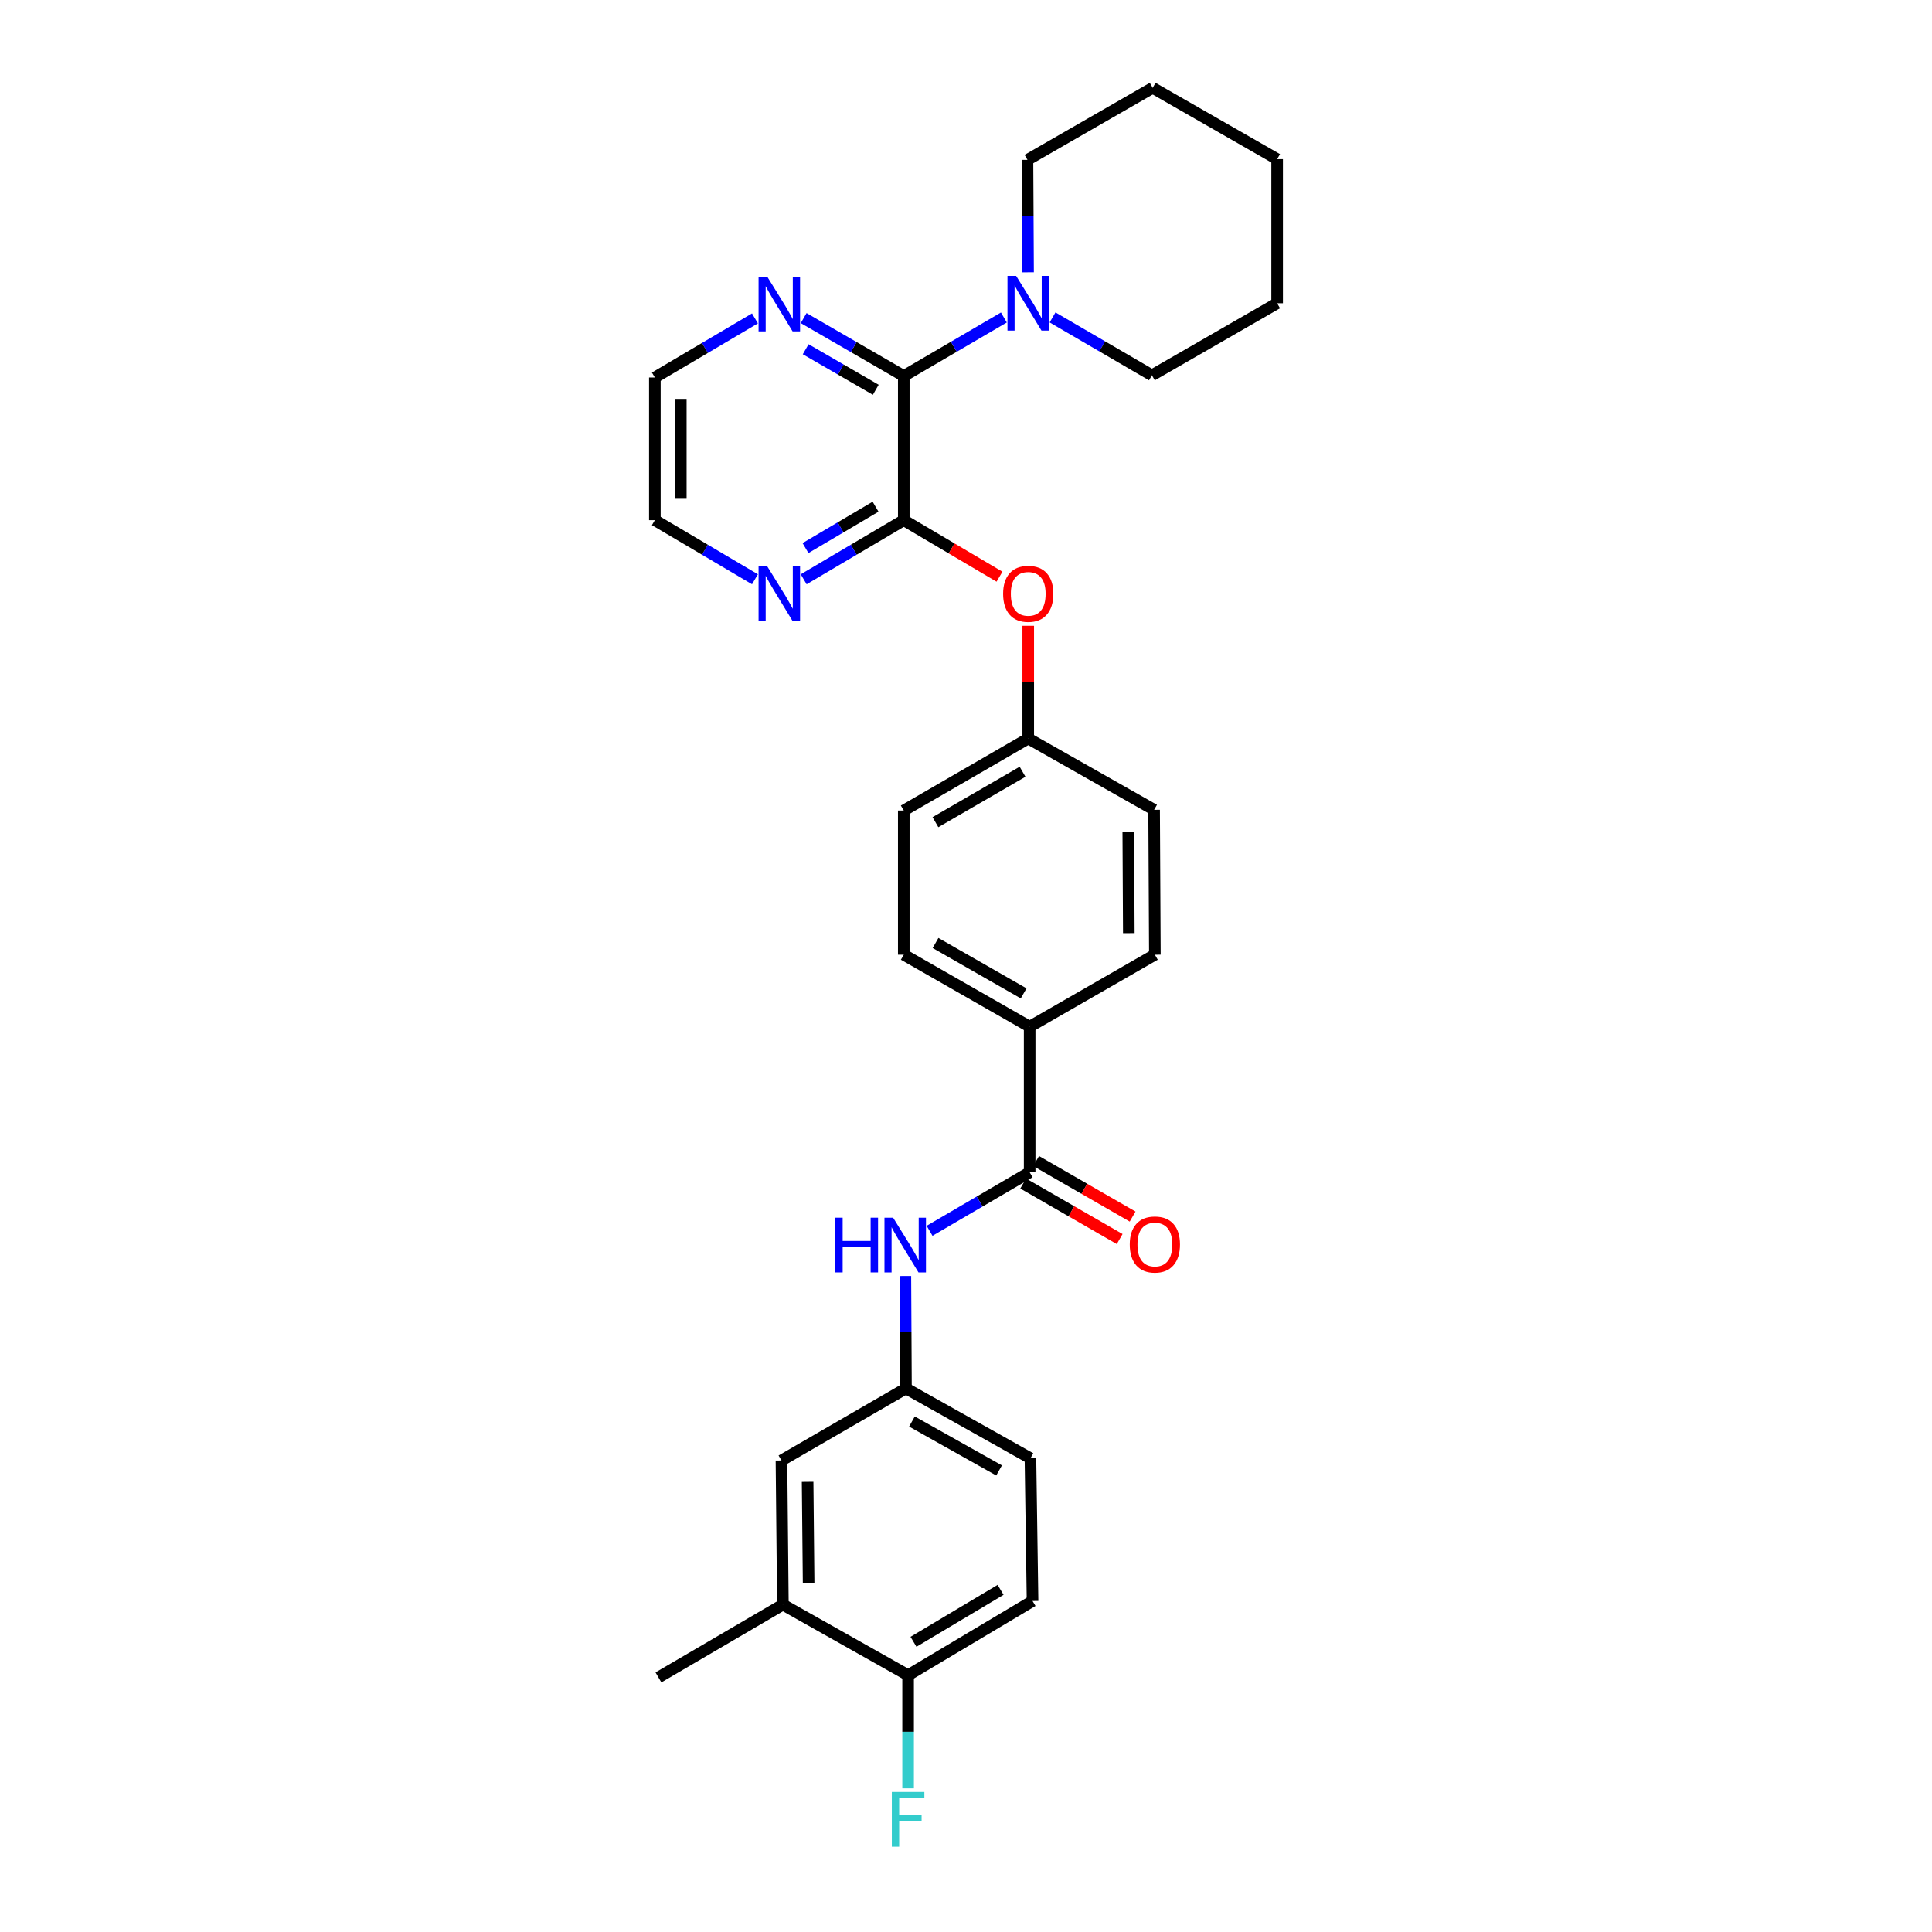 <?xml version='1.0' encoding='iso-8859-1'?>
<svg version='1.1' baseProfile='full'
              xmlns='http://www.w3.org/2000/svg'
                      xmlns:rdkit='http://www.rdkit.org/xml'
                      xmlns:xlink='http://www.w3.org/1999/xlink'
                  xml:space='preserve'
width='1000px' height='1000px' viewBox='0 0 1000 1000'>
<!-- END OF HEADER -->
<rect style='opacity:1.0;fill:#FFFFFF;stroke:none' width='1000' height='1000' x='0' y='0'> </rect>
<path class='bond-0' d='M 467.791,194.631 L 467.791,269.23' style='fill:none;fill-rule:evenodd;stroke:#000000;stroke-width:6px;stroke-linecap:butt;stroke-linejoin:miter;stroke-opacity:1' />
<path class='bond-2' d='M 467.791,194.631 L 493.697,179.482' style='fill:none;fill-rule:evenodd;stroke:#000000;stroke-width:6px;stroke-linecap:butt;stroke-linejoin:miter;stroke-opacity:1' />
<path class='bond-2' d='M 493.697,179.482 L 519.603,164.333' style='fill:none;fill-rule:evenodd;stroke:#0000FF;stroke-width:6px;stroke-linecap:butt;stroke-linejoin:miter;stroke-opacity:1' />
<path class='bond-6' d='M 467.791,194.631 L 441.883,179.639' style='fill:none;fill-rule:evenodd;stroke:#000000;stroke-width:6px;stroke-linecap:butt;stroke-linejoin:miter;stroke-opacity:1' />
<path class='bond-6' d='M 441.883,179.639 L 415.974,164.648' style='fill:none;fill-rule:evenodd;stroke:#0000FF;stroke-width:6px;stroke-linecap:butt;stroke-linejoin:miter;stroke-opacity:1' />
<path class='bond-6' d='M 453.294,201.755 L 435.158,191.261' style='fill:none;fill-rule:evenodd;stroke:#000000;stroke-width:6px;stroke-linecap:butt;stroke-linejoin:miter;stroke-opacity:1' />
<path class='bond-6' d='M 435.158,191.261 L 417.023,180.767' style='fill:none;fill-rule:evenodd;stroke:#0000FF;stroke-width:6px;stroke-linecap:butt;stroke-linejoin:miter;stroke-opacity:1' />
<path class='bond-4' d='M 467.791,269.23 L 492.565,283.863' style='fill:none;fill-rule:evenodd;stroke:#000000;stroke-width:6px;stroke-linecap:butt;stroke-linejoin:miter;stroke-opacity:1' />
<path class='bond-4' d='M 492.565,283.863 L 517.338,298.496' style='fill:none;fill-rule:evenodd;stroke:#FF0000;stroke-width:6px;stroke-linecap:butt;stroke-linejoin:miter;stroke-opacity:1' />
<path class='bond-5' d='M 467.791,269.23 L 441.888,284.53' style='fill:none;fill-rule:evenodd;stroke:#000000;stroke-width:6px;stroke-linecap:butt;stroke-linejoin:miter;stroke-opacity:1' />
<path class='bond-5' d='M 441.888,284.53 L 415.984,299.831' style='fill:none;fill-rule:evenodd;stroke:#0000FF;stroke-width:6px;stroke-linecap:butt;stroke-linejoin:miter;stroke-opacity:1' />
<path class='bond-5' d='M 453.192,262.26 L 435.059,272.97' style='fill:none;fill-rule:evenodd;stroke:#000000;stroke-width:6px;stroke-linecap:butt;stroke-linejoin:miter;stroke-opacity:1' />
<path class='bond-5' d='M 435.059,272.97 L 416.927,283.68' style='fill:none;fill-rule:evenodd;stroke:#0000FF;stroke-width:6px;stroke-linecap:butt;stroke-linejoin:miter;stroke-opacity:1' />
<path class='bond-1' d='M 532.947,606.765 L 532.947,531.413' style='fill:none;fill-rule:evenodd;stroke:#000000;stroke-width:6px;stroke-linecap:butt;stroke-linejoin:miter;stroke-opacity:1' />
<path class='bond-3' d='M 532.947,606.765 L 507.045,621.917' style='fill:none;fill-rule:evenodd;stroke:#000000;stroke-width:6px;stroke-linecap:butt;stroke-linejoin:miter;stroke-opacity:1' />
<path class='bond-3' d='M 507.045,621.917 L 481.143,637.068' style='fill:none;fill-rule:evenodd;stroke:#0000FF;stroke-width:6px;stroke-linecap:butt;stroke-linejoin:miter;stroke-opacity:1' />
<path class='bond-12' d='M 529.598,612.584 L 554.57,626.959' style='fill:none;fill-rule:evenodd;stroke:#000000;stroke-width:6px;stroke-linecap:butt;stroke-linejoin:miter;stroke-opacity:1' />
<path class='bond-12' d='M 554.57,626.959 L 579.541,641.334' style='fill:none;fill-rule:evenodd;stroke:#FF0000;stroke-width:6px;stroke-linecap:butt;stroke-linejoin:miter;stroke-opacity:1' />
<path class='bond-12' d='M 536.297,600.947 L 561.268,615.323' style='fill:none;fill-rule:evenodd;stroke:#000000;stroke-width:6px;stroke-linecap:butt;stroke-linejoin:miter;stroke-opacity:1' />
<path class='bond-12' d='M 561.268,615.323 L 586.24,629.698' style='fill:none;fill-rule:evenodd;stroke:#FF0000;stroke-width:6px;stroke-linecap:butt;stroke-linejoin:miter;stroke-opacity:1' />
<path class='bond-21' d='M 532.123,140.946 L 531.968,111.845' style='fill:none;fill-rule:evenodd;stroke:#0000FF;stroke-width:6px;stroke-linecap:butt;stroke-linejoin:miter;stroke-opacity:1' />
<path class='bond-21' d='M 531.968,111.845 L 531.813,82.743' style='fill:none;fill-rule:evenodd;stroke:#000000;stroke-width:6px;stroke-linecap:butt;stroke-linejoin:miter;stroke-opacity:1' />
<path class='bond-22' d='M 544.801,164.299 L 570.516,179.282' style='fill:none;fill-rule:evenodd;stroke:#0000FF;stroke-width:6px;stroke-linecap:butt;stroke-linejoin:miter;stroke-opacity:1' />
<path class='bond-22' d='M 570.516,179.282 L 596.231,194.265' style='fill:none;fill-rule:evenodd;stroke:#000000;stroke-width:6px;stroke-linecap:butt;stroke-linejoin:miter;stroke-opacity:1' />
<path class='bond-9' d='M 468.621,660.457 L 468.773,689.551' style='fill:none;fill-rule:evenodd;stroke:#0000FF;stroke-width:6px;stroke-linecap:butt;stroke-linejoin:miter;stroke-opacity:1' />
<path class='bond-9' d='M 468.773,689.551 L 468.925,718.646' style='fill:none;fill-rule:evenodd;stroke:#000000;stroke-width:6px;stroke-linecap:butt;stroke-linejoin:miter;stroke-opacity:1' />
<path class='bond-16' d='M 532.209,323.913 L 532.209,353.075' style='fill:none;fill-rule:evenodd;stroke:#FF0000;stroke-width:6px;stroke-linecap:butt;stroke-linejoin:miter;stroke-opacity:1' />
<path class='bond-16' d='M 532.209,353.075 L 532.209,382.237' style='fill:none;fill-rule:evenodd;stroke:#000000;stroke-width:6px;stroke-linecap:butt;stroke-linejoin:miter;stroke-opacity:1' />
<path class='bond-29' d='M 390.763,299.831 L 364.86,284.53' style='fill:none;fill-rule:evenodd;stroke:#0000FF;stroke-width:6px;stroke-linecap:butt;stroke-linejoin:miter;stroke-opacity:1' />
<path class='bond-29' d='M 364.86,284.53 L 338.956,269.23' style='fill:none;fill-rule:evenodd;stroke:#000000;stroke-width:6px;stroke-linecap:butt;stroke-linejoin:miter;stroke-opacity:1' />
<path class='bond-24' d='M 390.763,164.804 L 364.86,180.102' style='fill:none;fill-rule:evenodd;stroke:#0000FF;stroke-width:6px;stroke-linecap:butt;stroke-linejoin:miter;stroke-opacity:1' />
<path class='bond-24' d='M 364.86,180.102 L 338.956,195.399' style='fill:none;fill-rule:evenodd;stroke:#000000;stroke-width:6px;stroke-linecap:butt;stroke-linejoin:miter;stroke-opacity:1' />
<path class='bond-7' d='M 532.947,531.413 L 467.791,494.154' style='fill:none;fill-rule:evenodd;stroke:#000000;stroke-width:6px;stroke-linecap:butt;stroke-linejoin:miter;stroke-opacity:1' />
<path class='bond-7' d='M 529.839,514.169 L 484.23,488.088' style='fill:none;fill-rule:evenodd;stroke:#000000;stroke-width:6px;stroke-linecap:butt;stroke-linejoin:miter;stroke-opacity:1' />
<path class='bond-31' d='M 532.947,531.413 L 597.76,494.154' style='fill:none;fill-rule:evenodd;stroke:#000000;stroke-width:6px;stroke-linecap:butt;stroke-linejoin:miter;stroke-opacity:1' />
<path class='bond-8' d='M 405.224,830.556 L 404.485,755.949' style='fill:none;fill-rule:evenodd;stroke:#000000;stroke-width:6px;stroke-linecap:butt;stroke-linejoin:miter;stroke-opacity:1' />
<path class='bond-8' d='M 418.539,819.232 L 418.022,767.007' style='fill:none;fill-rule:evenodd;stroke:#000000;stroke-width:6px;stroke-linecap:butt;stroke-linejoin:miter;stroke-opacity:1' />
<path class='bond-25' d='M 405.224,830.556 L 340.806,868.217' style='fill:none;fill-rule:evenodd;stroke:#000000;stroke-width:6px;stroke-linecap:butt;stroke-linejoin:miter;stroke-opacity:1' />
<path class='bond-32' d='M 405.224,830.556 L 470.029,867.083' style='fill:none;fill-rule:evenodd;stroke:#000000;stroke-width:6px;stroke-linecap:butt;stroke-linejoin:miter;stroke-opacity:1' />
<path class='bond-11' d='M 468.925,718.646 L 404.485,755.949' style='fill:none;fill-rule:evenodd;stroke:#000000;stroke-width:6px;stroke-linecap:butt;stroke-linejoin:miter;stroke-opacity:1' />
<path class='bond-17' d='M 468.925,718.646 L 533.357,754.815' style='fill:none;fill-rule:evenodd;stroke:#000000;stroke-width:6px;stroke-linecap:butt;stroke-linejoin:miter;stroke-opacity:1' />
<path class='bond-17' d='M 472.018,735.779 L 517.12,761.098' style='fill:none;fill-rule:evenodd;stroke:#000000;stroke-width:6px;stroke-linecap:butt;stroke-linejoin:miter;stroke-opacity:1' />
<path class='bond-10' d='M 470.029,867.083 L 534.447,828.669' style='fill:none;fill-rule:evenodd;stroke:#000000;stroke-width:6px;stroke-linecap:butt;stroke-linejoin:miter;stroke-opacity:1' />
<path class='bond-10' d='M 472.815,849.79 L 517.907,822.899' style='fill:none;fill-rule:evenodd;stroke:#000000;stroke-width:6px;stroke-linecap:butt;stroke-linejoin:miter;stroke-opacity:1' />
<path class='bond-18' d='M 470.029,867.083 L 470.029,896.367' style='fill:none;fill-rule:evenodd;stroke:#000000;stroke-width:6px;stroke-linecap:butt;stroke-linejoin:miter;stroke-opacity:1' />
<path class='bond-18' d='M 470.029,896.367 L 470.029,925.65' style='fill:none;fill-rule:evenodd;stroke:#33CCCC;stroke-width:6px;stroke-linecap:butt;stroke-linejoin:miter;stroke-opacity:1' />
<path class='bond-13' d='M 467.791,494.154 L 467.791,419.54' style='fill:none;fill-rule:evenodd;stroke:#000000;stroke-width:6px;stroke-linecap:butt;stroke-linejoin:miter;stroke-opacity:1' />
<path class='bond-14' d='M 597.76,494.154 L 597.365,419.167' style='fill:none;fill-rule:evenodd;stroke:#000000;stroke-width:6px;stroke-linecap:butt;stroke-linejoin:miter;stroke-opacity:1' />
<path class='bond-14' d='M 584.274,482.977 L 583.998,430.486' style='fill:none;fill-rule:evenodd;stroke:#000000;stroke-width:6px;stroke-linecap:butt;stroke-linejoin:miter;stroke-opacity:1' />
<path class='bond-15' d='M 534.447,828.669 L 533.357,754.815' style='fill:none;fill-rule:evenodd;stroke:#000000;stroke-width:6px;stroke-linecap:butt;stroke-linejoin:miter;stroke-opacity:1' />
<path class='bond-19' d='M 532.209,382.237 L 597.365,419.167' style='fill:none;fill-rule:evenodd;stroke:#000000;stroke-width:6px;stroke-linecap:butt;stroke-linejoin:miter;stroke-opacity:1' />
<path class='bond-20' d='M 532.209,382.237 L 467.791,419.54' style='fill:none;fill-rule:evenodd;stroke:#000000;stroke-width:6px;stroke-linecap:butt;stroke-linejoin:miter;stroke-opacity:1' />
<path class='bond-20' d='M 529.275,399.451 L 484.182,425.563' style='fill:none;fill-rule:evenodd;stroke:#000000;stroke-width:6px;stroke-linecap:butt;stroke-linejoin:miter;stroke-opacity:1' />
<path class='bond-26' d='M 531.813,82.743 L 596.626,45.455' style='fill:none;fill-rule:evenodd;stroke:#000000;stroke-width:6px;stroke-linecap:butt;stroke-linejoin:miter;stroke-opacity:1' />
<path class='bond-27' d='M 596.231,194.265 L 661.044,156.962' style='fill:none;fill-rule:evenodd;stroke:#000000;stroke-width:6px;stroke-linecap:butt;stroke-linejoin:miter;stroke-opacity:1' />
<path class='bond-23' d='M 338.956,269.23 L 338.956,195.399' style='fill:none;fill-rule:evenodd;stroke:#000000;stroke-width:6px;stroke-linecap:butt;stroke-linejoin:miter;stroke-opacity:1' />
<path class='bond-23' d='M 352.383,258.155 L 352.383,206.474' style='fill:none;fill-rule:evenodd;stroke:#000000;stroke-width:6px;stroke-linecap:butt;stroke-linejoin:miter;stroke-opacity:1' />
<path class='bond-30' d='M 596.626,45.455 L 661.044,82.37' style='fill:none;fill-rule:evenodd;stroke:#000000;stroke-width:6px;stroke-linecap:butt;stroke-linejoin:miter;stroke-opacity:1' />
<path class='bond-28' d='M 661.044,156.962 L 661.044,82.37' style='fill:none;fill-rule:evenodd;stroke:#000000;stroke-width:6px;stroke-linecap:butt;stroke-linejoin:miter;stroke-opacity:1' />
<path  class='atom-3' d='M 525.949 142.802
L 535.229 157.802
Q 536.149 159.282, 537.629 161.962
Q 539.109 164.642, 539.189 164.802
L 539.189 142.802
L 542.949 142.802
L 542.949 171.122
L 539.069 171.122
L 529.109 154.722
Q 527.949 152.802, 526.709 150.602
Q 525.509 148.402, 525.149 147.722
L 525.149 171.122
L 521.469 171.122
L 521.469 142.802
L 525.949 142.802
' fill='#0000FF'/>
<path  class='atom-4' d='M 432.317 630.282
L 436.157 630.282
L 436.157 642.322
L 450.637 642.322
L 450.637 630.282
L 454.477 630.282
L 454.477 658.602
L 450.637 658.602
L 450.637 645.522
L 436.157 645.522
L 436.157 658.602
L 432.317 658.602
L 432.317 630.282
' fill='#0000FF'/>
<path  class='atom-4' d='M 462.277 630.282
L 471.557 645.282
Q 472.477 646.762, 473.957 649.442
Q 475.437 652.122, 475.517 652.282
L 475.517 630.282
L 479.277 630.282
L 479.277 658.602
L 475.397 658.602
L 465.437 642.202
Q 464.277 640.282, 463.037 638.082
Q 461.837 635.882, 461.477 635.202
L 461.477 658.602
L 457.797 658.602
L 457.797 630.282
L 462.277 630.282
' fill='#0000FF'/>
<path  class='atom-5' d='M 519.209 307.359
Q 519.209 300.559, 522.569 296.759
Q 525.929 292.959, 532.209 292.959
Q 538.489 292.959, 541.849 296.759
Q 545.209 300.559, 545.209 307.359
Q 545.209 314.239, 541.809 318.159
Q 538.409 322.039, 532.209 322.039
Q 525.969 322.039, 522.569 318.159
Q 519.209 314.279, 519.209 307.359
M 532.209 318.839
Q 536.529 318.839, 538.849 315.959
Q 541.209 313.039, 541.209 307.359
Q 541.209 301.799, 538.849 298.999
Q 536.529 296.159, 532.209 296.159
Q 527.889 296.159, 525.529 298.959
Q 523.209 301.759, 523.209 307.359
Q 523.209 313.079, 525.529 315.959
Q 527.889 318.839, 532.209 318.839
' fill='#FF0000'/>
<path  class='atom-6' d='M 397.114 293.119
L 406.394 308.119
Q 407.314 309.599, 408.794 312.279
Q 410.274 314.959, 410.354 315.119
L 410.354 293.119
L 414.114 293.119
L 414.114 321.439
L 410.234 321.439
L 400.274 305.039
Q 399.114 303.119, 397.874 300.919
Q 396.674 298.719, 396.314 298.039
L 396.314 321.439
L 392.634 321.439
L 392.634 293.119
L 397.114 293.119
' fill='#0000FF'/>
<path  class='atom-7' d='M 397.114 143.197
L 406.394 158.197
Q 407.314 159.677, 408.794 162.357
Q 410.274 165.037, 410.354 165.197
L 410.354 143.197
L 414.114 143.197
L 414.114 171.517
L 410.234 171.517
L 400.274 155.117
Q 399.114 153.197, 397.874 150.997
Q 396.674 148.797, 396.314 148.117
L 396.314 171.517
L 392.634 171.517
L 392.634 143.197
L 397.114 143.197
' fill='#0000FF'/>
<path  class='atom-13' d='M 584.76 644.156
Q 584.76 637.356, 588.12 633.556
Q 591.48 629.756, 597.76 629.756
Q 604.04 629.756, 607.4 633.556
Q 610.76 637.356, 610.76 644.156
Q 610.76 651.036, 607.36 654.956
Q 603.96 658.836, 597.76 658.836
Q 591.52 658.836, 588.12 654.956
Q 584.76 651.076, 584.76 644.156
M 597.76 655.636
Q 602.08 655.636, 604.4 652.756
Q 606.76 649.836, 606.76 644.156
Q 606.76 638.596, 604.4 635.796
Q 602.08 632.956, 597.76 632.956
Q 593.44 632.956, 591.08 635.756
Q 588.76 638.556, 588.76 644.156
Q 588.76 649.876, 591.08 652.756
Q 593.44 655.636, 597.76 655.636
' fill='#FF0000'/>
<path  class='atom-19' d='M 461.609 927.515
L 478.449 927.515
L 478.449 930.755
L 465.409 930.755
L 465.409 939.355
L 477.009 939.355
L 477.009 942.635
L 465.409 942.635
L 465.409 955.835
L 461.609 955.835
L 461.609 927.515
' fill='#33CCCC'/>
</svg>
